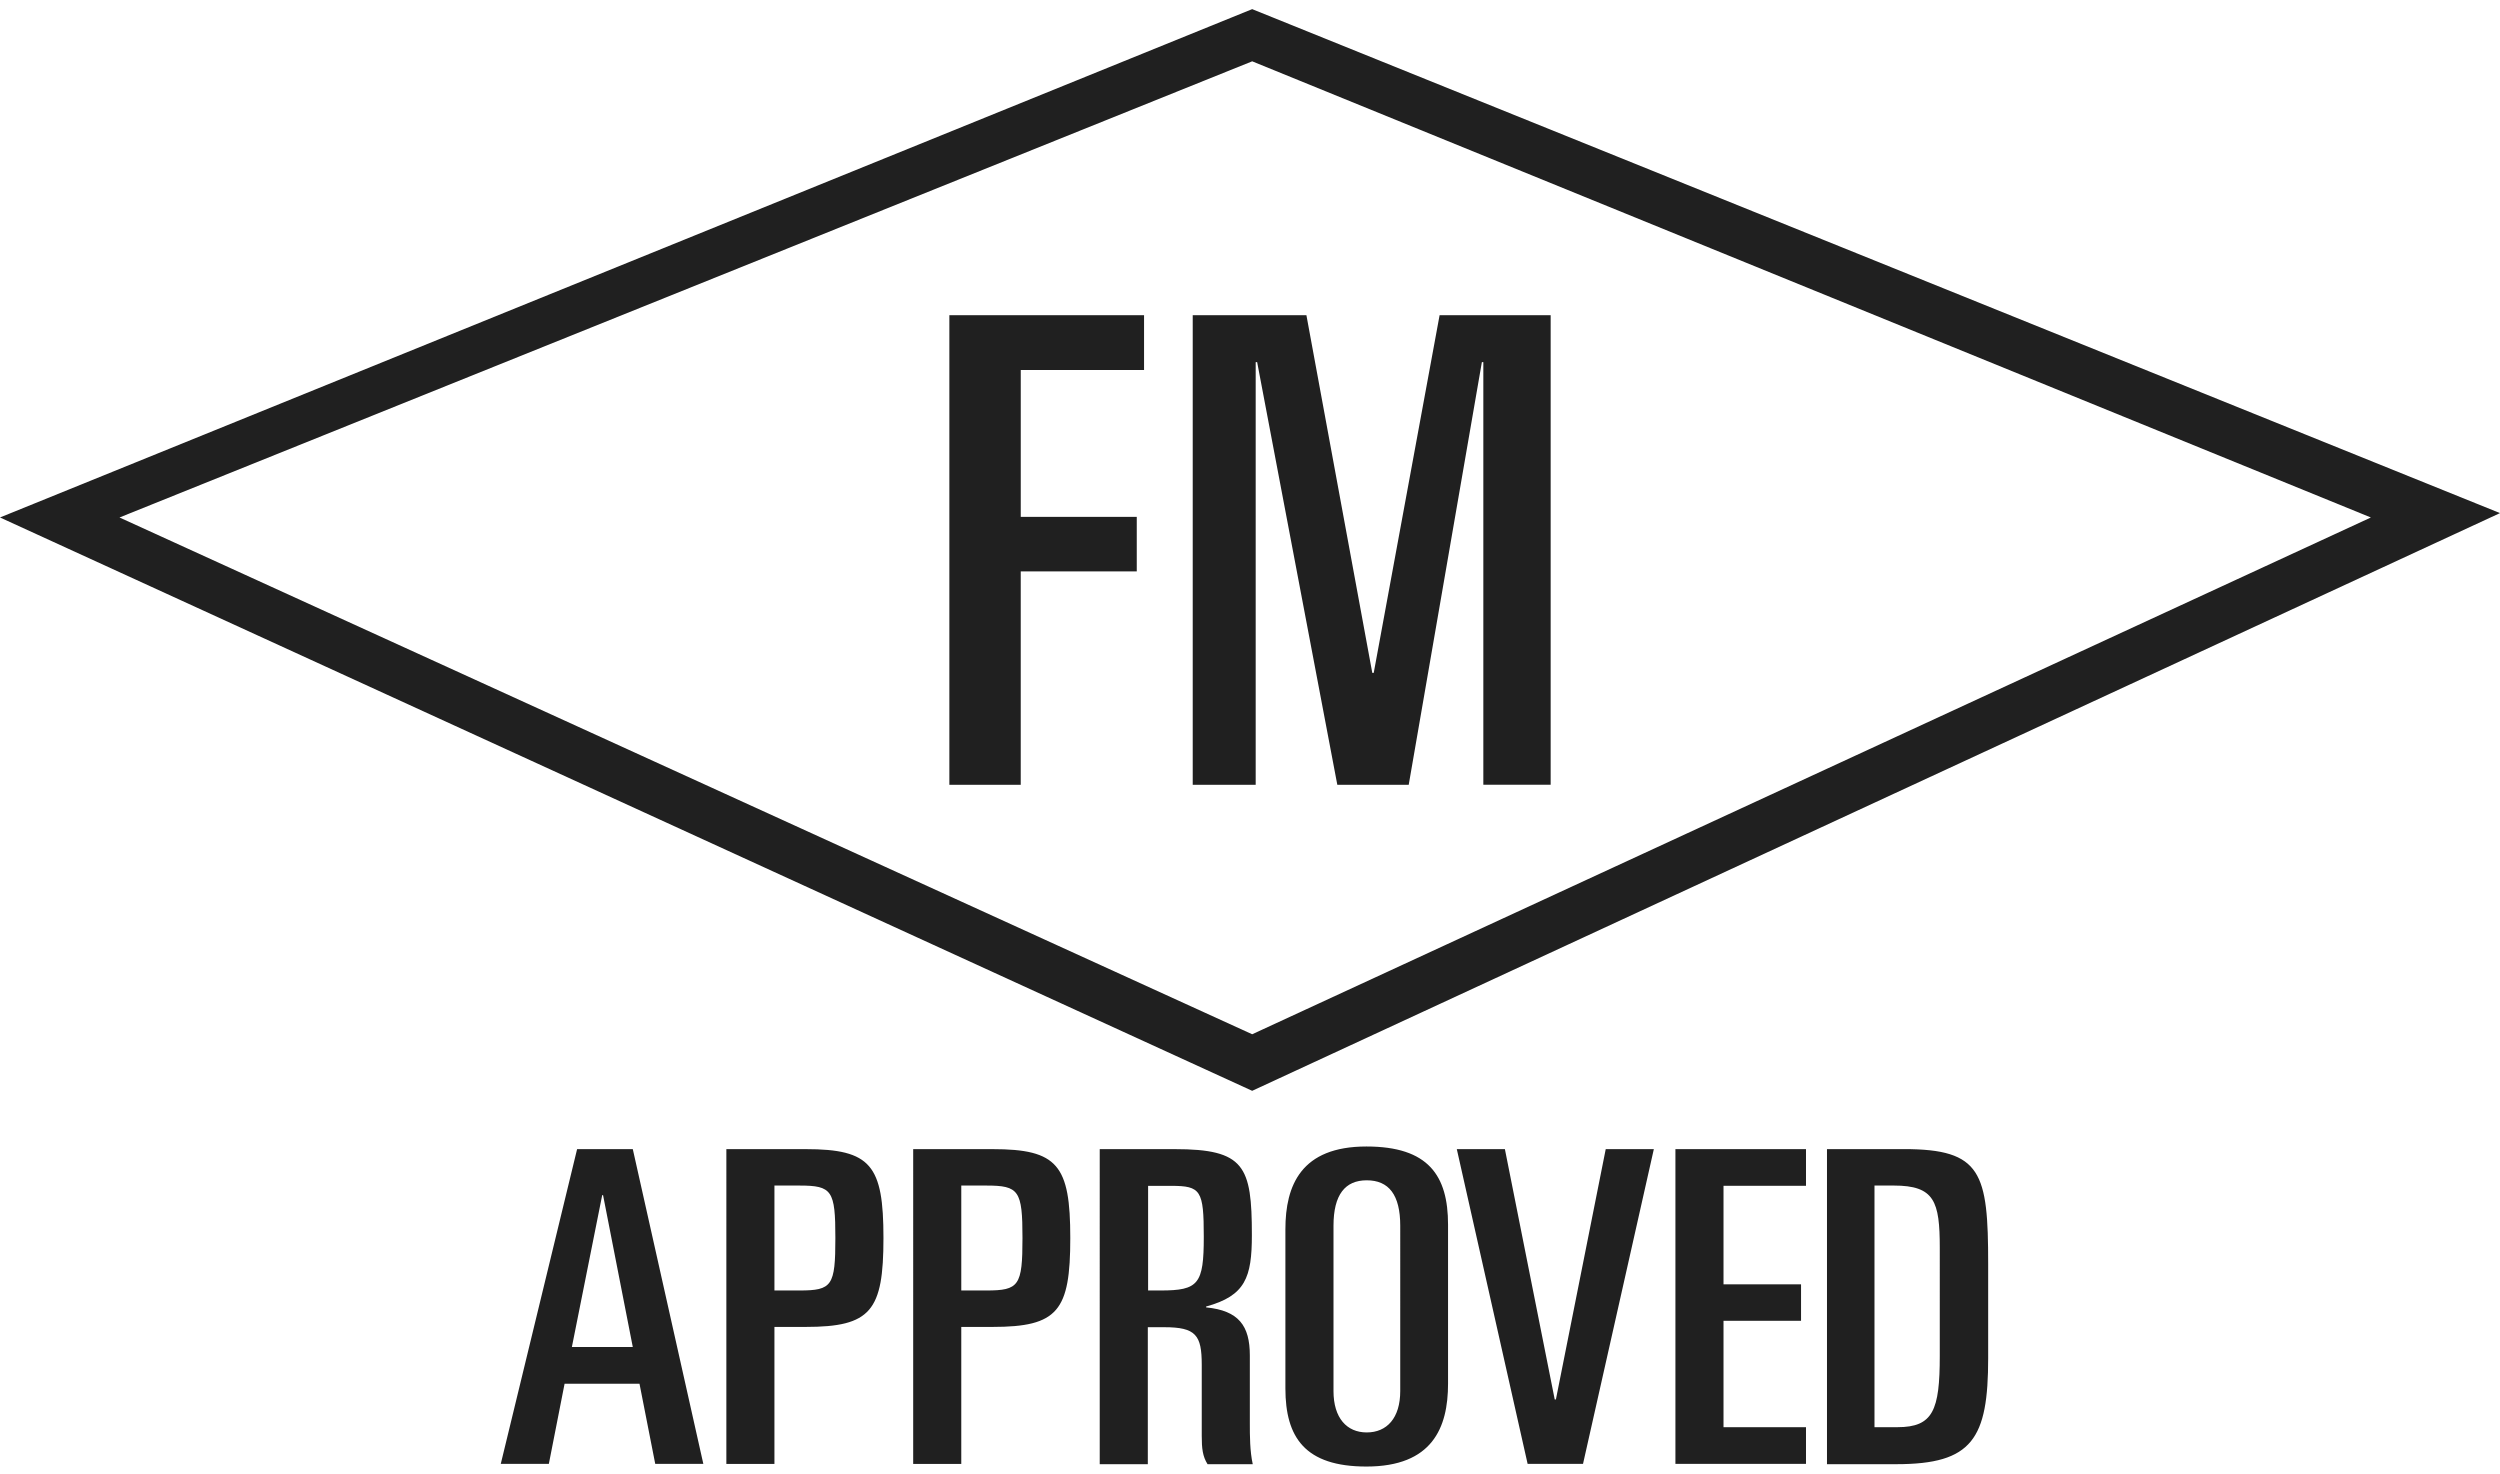 <?xml version="1.0" encoding="UTF-8"?>
<svg xmlns="http://www.w3.org/2000/svg" width="156" height="92" fill="none" viewBox="0 0 156 92">
  <path fill="#202020" d="M78.136 68.067 156 32.017 78.136.57 0 32.29l78.136 35.777v-3.529L7.457 32.291l70.68-28.465 69.806 28.465-69.807 32.247"></path>
  <path fill="#202020" d="M59.239 19.668h12.15v3.42h-7.694v9.166h7.239v3.401h-7.24V48.97H59.24V19.668ZM74.426 19.668h7.094l4.11 22.317h.091l4.11-22.317h6.93v29.301H92.56V22.596h-.091L87.904 48.97h-4.456l-5.002-26.373h-.091V48.97h-3.929V19.668ZM35.685 84.054h3.801l-1.855-9.476h-.054l-1.892 9.476Zm.327-12.35h3.474l4.402 19.643h-3.001l-.982-5.001H35.23l-.982 5.001h-3l4.764-19.643ZM48.325 80.526h1.564c2.037 0 2.238-.29 2.238-3.273 0-2.965-.2-3.274-2.238-3.274h-1.564v6.547Zm-3-8.82h4.946c4.075 0 4.857 1 4.857 5.546 0 4.547-.782 5.548-4.857 5.548h-1.946v8.548h-3V71.705ZM59.984 80.526h1.564c2.037 0 2.255-.29 2.255-3.273 0-2.965-.218-3.274-2.255-3.274h-1.564v6.547Zm-3.001-8.82h4.947c4.074 0 4.856 1 4.856 5.546 0 4.547-.764 5.548-4.856 5.548h-1.946v8.548h-3.001V71.705ZM71.642 80.526h.782c2.365 0 2.692-.4 2.692-3.346 0-2.91-.182-3.183-2.037-3.183h-1.437v6.53Zm-3-8.82h4.655c4.366 0 4.82 1.054 4.82 5.365 0 2.637-.4 3.783-2.855 4.456v.054c2.037.2 2.728 1.146 2.728 3.001v4.275c0 .709 0 1.691.182 2.51h-2.82c-.309-.492-.363-.983-.363-1.765v-4.438c0-1.855-.364-2.346-2.346-2.346h-1.019v8.549h-3.001V71.704h.018ZM83.21 86.8c0 1.692.837 2.584 2.074 2.584 1.254 0 2.091-.892 2.091-2.583V76.488c0-1.928-.71-2.837-2.091-2.837-1.346 0-2.074.891-2.074 2.837v10.313Zm-3.001-10.093c0-2.747.982-5.166 5.056-5.166 3.874 0 5.093 1.819 5.093 4.874v9.931c0 2.747-.982 5.166-5.093 5.166-3.837 0-5.056-1.82-5.056-4.875v-9.93ZM90.904 71.704h3.001l3.11 15.624h.073l3.11-15.624h3.002l-4.42 19.643h-3.456l-4.42-19.643ZM104.546 71.704h8.148v2.292h-5.147v6.147h4.838v2.274h-4.838v6.639h5.147v2.291h-8.148V71.704ZM116.968 89.056h1.437c2.219 0 2.637-1.055 2.637-4.438V77.87c0-2.91-.327-3.892-2.873-3.892h-1.201v15.078Zm-2.983-17.352h4.82c4.856 0 5.257 1.473 5.257 7.184v5.857c0 5.038-.983 6.62-5.73 6.62h-4.328v-19.66h-.019Z"></path>
</svg>
